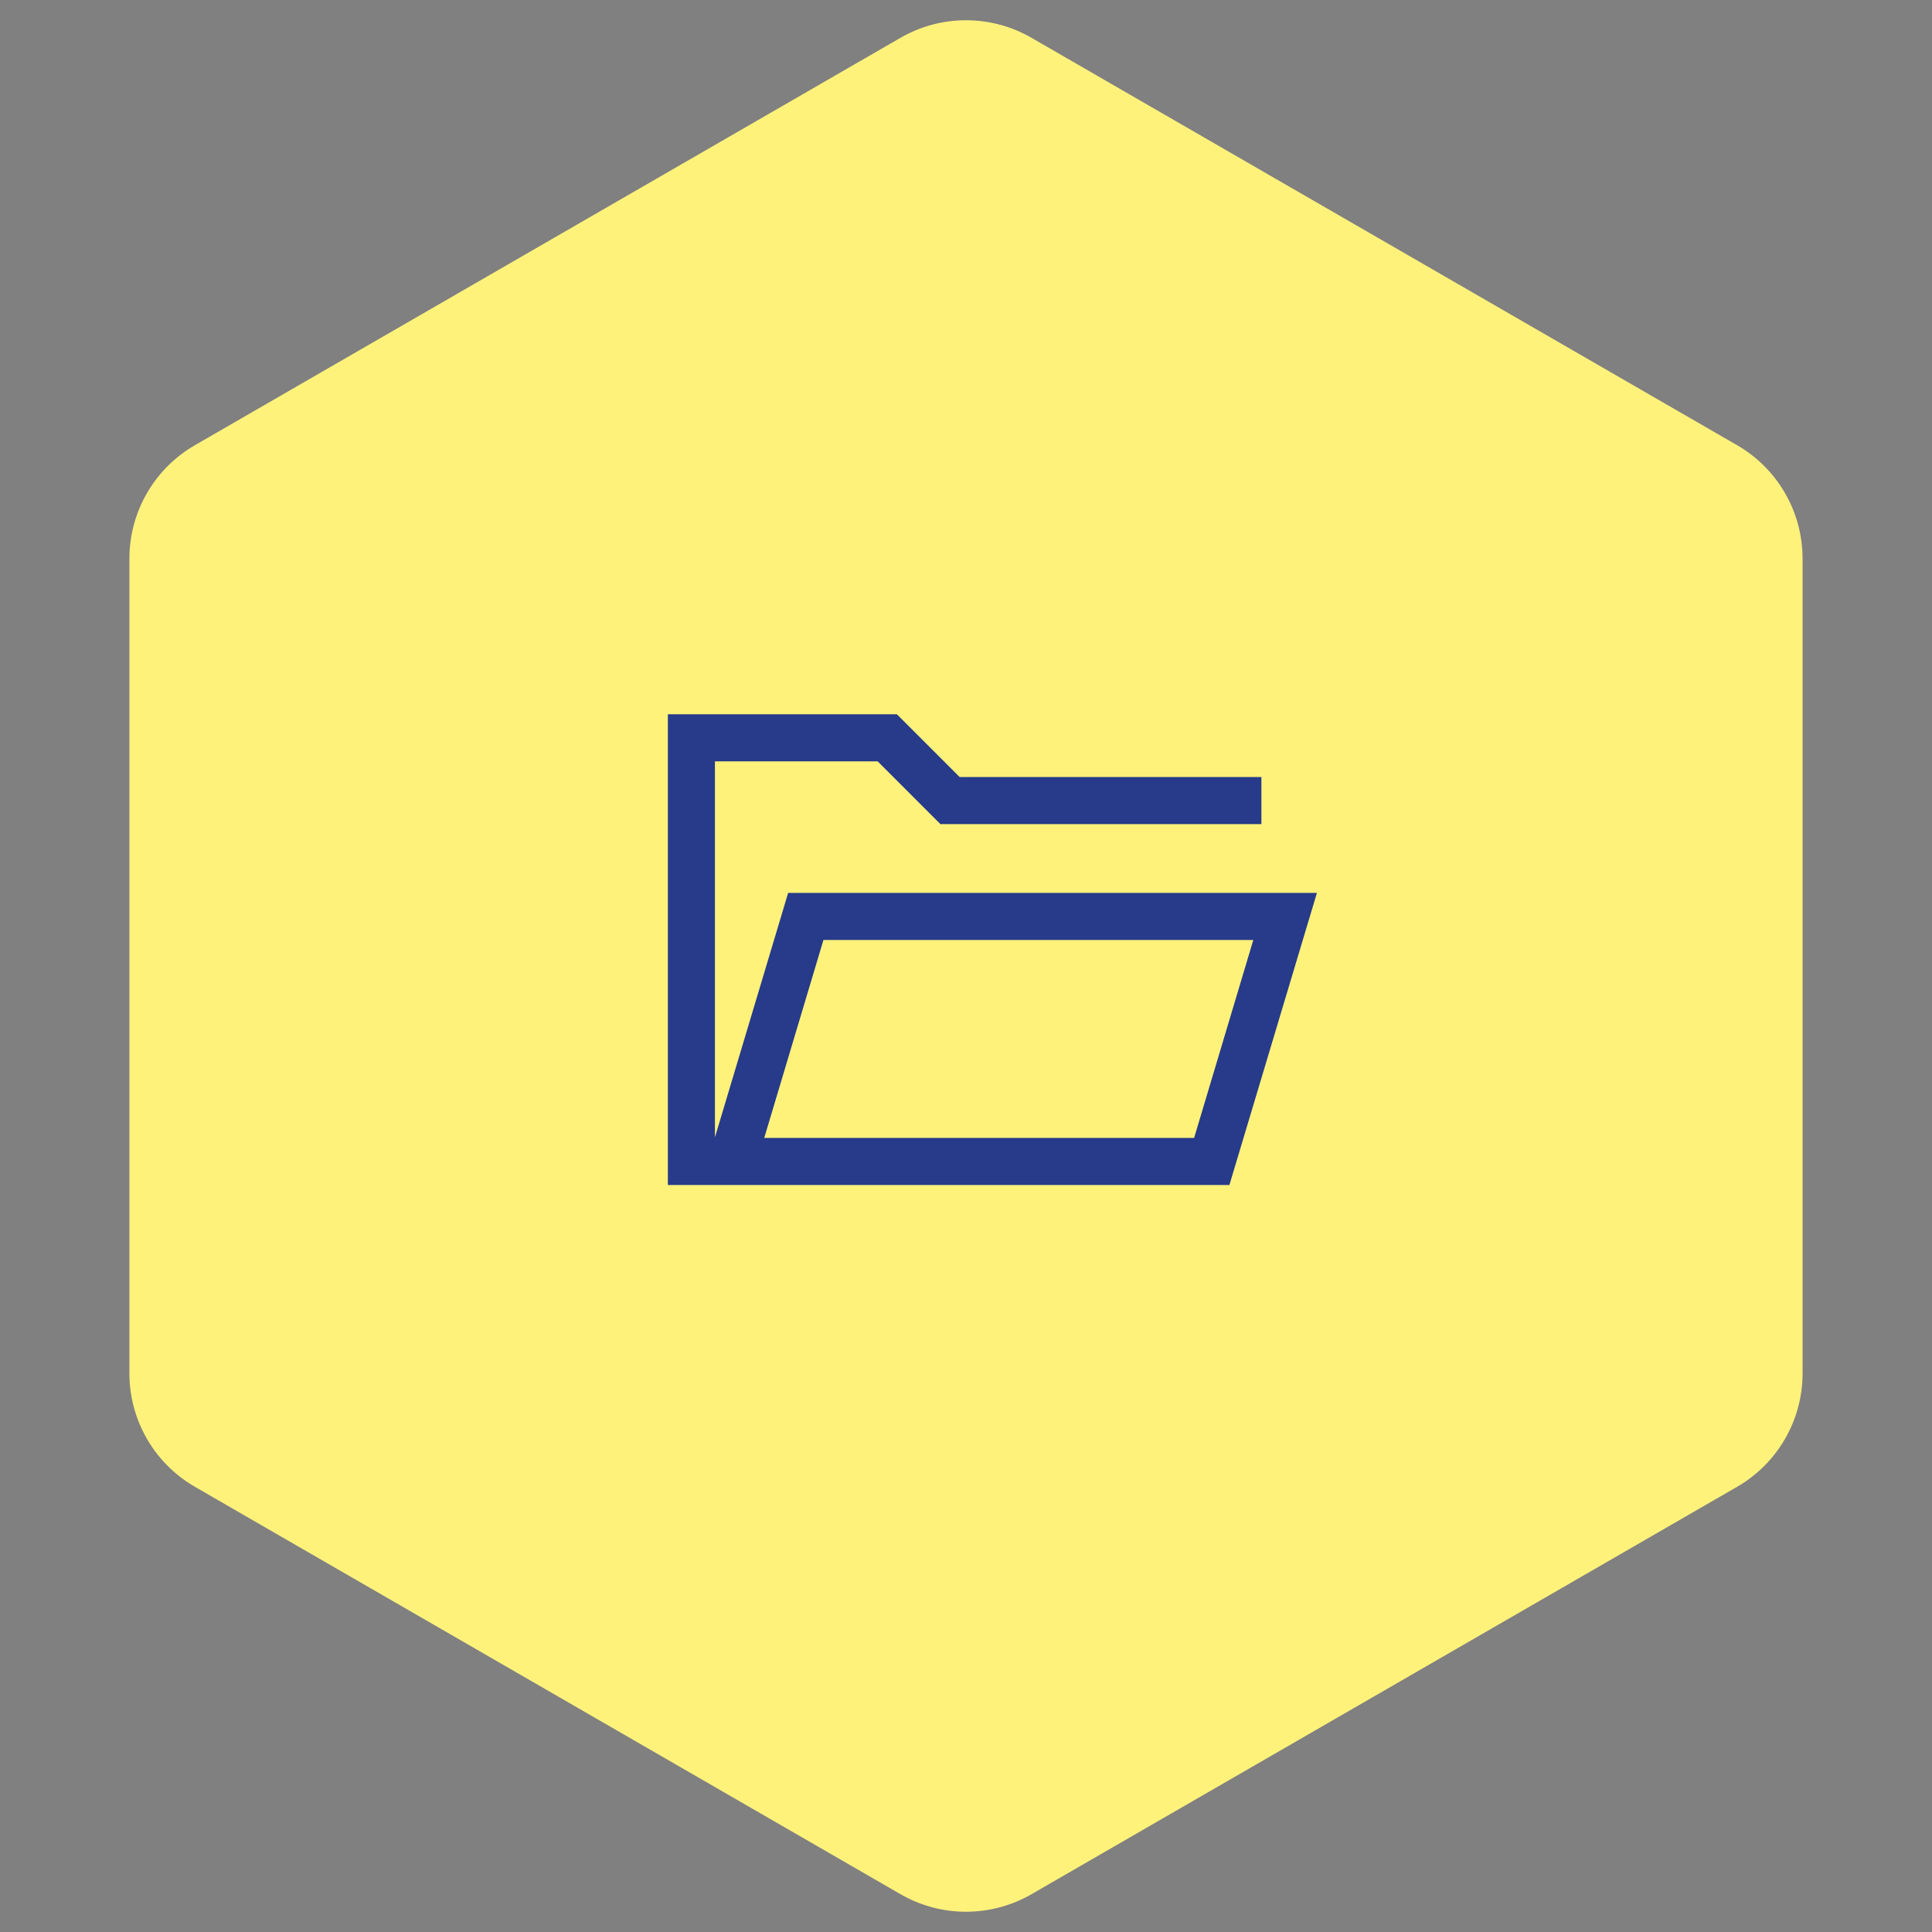 <svg width="118" height="118" viewBox="0 0 118 118" fill="none" xmlns="http://www.w3.org/2000/svg">
<rect x="0" y="0" width="118" height="118" fill="#808080" stroke="none"/>
<path d="M55 2.309C57.475 0.88 60.525 0.88 63 2.309L106.095 27.191C108.571 28.62 110.095 31.261 110.095 34.119V83.881C110.095 86.739 108.571 89.38 106.095 90.809L63 115.691C60.525 117.12 57.475 117.12 55 115.691L11.905 90.809C9.429 89.38 7.904 86.739 7.904 83.881V34.119C7.904 31.261 9.429 28.62 11.905 27.191L55 2.309Z" fill="#FFF27B"/>
<path d="M40.791 72.375V43.625H54.779L58.612 47.458H77.042V50.333H57.436L53.603 46.5H43.666V69.463L48.137 54.535H80.433L75.088 72.375H40.791ZM46.677 69.5H72.932L76.548 57.41H50.293L46.677 69.5Z" fill="#273B8A"/>
</svg>
